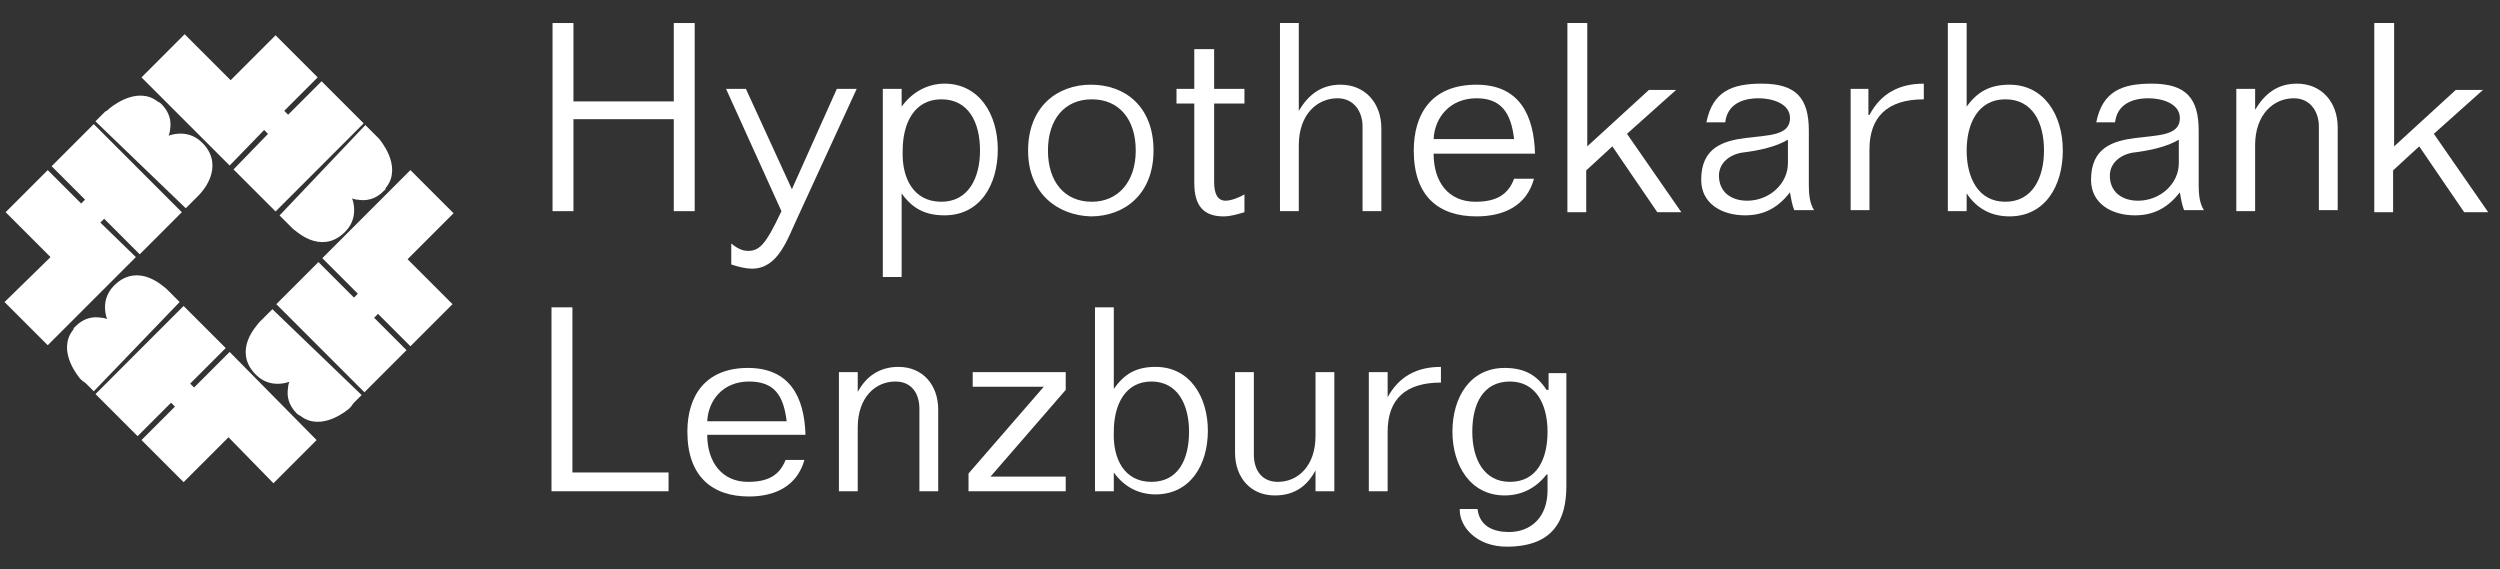 <?xml version="1.0" encoding="UTF-8"?> <svg xmlns:svg="http://www.w3.org/2000/svg" xmlns="http://www.w3.org/2000/svg" xmlns:xlink="http://www.w3.org/1999/xlink" version="1.0" id="svg2" x="0px" y="0px" viewBox="0 0 1107 252" style="enable-background:new 0 0 1107 252;" xml:space="preserve"><rect x="0" y="0" width="1107" height="252" fill="#333333" stroke="none"/> <style type="text/css"> .st0{fill:#FFFFFF;} .st1{fill:#FFFFFF;stroke:#FFFFFF;stroke-width:1.03;stroke-miterlimit:18.513;} </style> <g id="layer1" transform="translate(1.372,-3.009)"> <g id="g3150" transform="matrix(4.628,0,0,4.628,314.104,-126.56)"> <path id="path2502" class="st0" d="M-15.3,30.2h2v7.5h9.6v-7.5h2v18h-2v-8.8h-9.6v8.8h-2V30.2"></path> <path id="path2504" class="st0" d="M7.6,46.1l4.3-9.6h1.9L8.1,48.9c-0.9,1.9-1.8,4.8-4.3,4.8c-0.7,0-1.4-0.2-2-0.4v-2 c0.5,0.4,1,0.7,1.6,0.7c1.1,0,1.7-0.6,3.2-3.8L1.3,36.5h1.9L7.6,46.1"></path> <path id="path2506" class="st0" d="M21.9,47.3c2.6,0,3.7-2.3,3.7-4.9c0-2.7-1.1-4.9-3.7-4.9c-2.6,0-3.7,2.3-3.7,4.9 C18.1,45,19.2,47.3,21.9,47.3z M16.3,36.5h1.8v1.7h0c1-1.4,2.5-2.2,4.1-2.2c3.3,0,5.1,2.9,5.1,6.3c0,3.4-1.7,6.3-5.1,6.3 c-1.9,0-3.1-0.7-4.1-2.1h0v8h-1.8V36.5"></path> <path id="path2508" class="st0" d="M40.5,42.4c0-3-1.6-4.9-4.2-4.9c-2.6,0-4.2,1.9-4.2,4.9c0,3,1.6,4.9,4.2,4.9 C38.8,47.3,40.5,45.4,40.5,42.4z M30.2,42.4c0-4.2,2.8-6.3,6-6.3c3.3,0,6,2.1,6,6.3c0,4.2-2.8,6.3-6,6.3 C33,48.6,30.2,46.5,30.2,42.4"></path> <path id="path2510" class="st0" d="M46.2,32.7H48v3.8h2.9v1.4H48v7.5c0,1.1,0.3,1.8,1.1,1.8c0.5,0,1.3-0.3,1.8-0.6v1.7 c-0.7,0.2-1.3,0.4-2,0.4c-1.9,0-2.8-1-2.8-3.2v-7.6h-1.7v-1.4h1.7V32.7"></path> <path id="path2512" class="st0" d="M62.2,48.2v-8.1c0-1.4-0.8-2.7-2.4-2.7c-1.9,0-3.7,1.5-3.7,4.5v6.3h-1.8v-18h1.8v8.4h0 c0.9-1.5,2.1-2.5,4-2.5c2.3,0,3.9,1.7,3.9,4.2v7.9H62.2"></path> <path id="path2514" class="st0" d="M76.7,41.3c-0.3-2.6-1.3-3.9-3.6-3.9c-2.5,0-4,1.8-4.1,3.9H76.7z M69,42.7c0,2.7,1.4,4.6,4,4.6 c1.9,0,3.1-0.6,3.7-2.2h1.9c-0.7,2.6-2.9,3.6-5.5,3.6c-3.6,0-6-1.9-6-6.3c0-3.5,1.7-6.3,6-6.3c4.1,0,5.5,2.9,5.6,6.6H69"></path> <path id="path2516" class="st0" d="M81.9,30.2h1.8v11.8l5.9-5.4h2.6l-4.7,4.2l5.2,7.5h-2.3l-4.3-6.3l-2.5,2.3v4h-1.8V30.2"></path> <path id="path2518" class="st0" d="M103,41.3c-1.1,0.7-2.8,1.1-4.5,1.3c-1.2,0.2-2.2,1-2.2,2.2c0,1.6,1.2,2.4,2.7,2.4 c2.1,0,3.9-1.6,3.9-3.6V41.3z M95.1,39.7c0.6-3,2.5-3.7,5.3-3.7c3.3,0,4.5,1.4,4.5,4.5v5.3c0,0.8,0.1,1.7,0.5,2.3h-1.9 c-0.2-0.5-0.3-1.1-0.4-1.7c-1.1,1.4-2.4,2.2-4.3,2.2c-2.2,0-4.2-1.1-4.2-3.4c0-6.2,8.5-2.5,8.5-5.9c0-1.4-1.7-1.9-3-1.9 c-1.6,0-3,0.6-3.2,2.3H95.1"></path> <path id="path2520" class="st0" d="M108.8,36.5h1.8V39h0.1c1.1-2.1,2.9-3,5.2-3v1.5c-3.5,0-5.2,1.7-5.2,4.8v5.8h-1.8V36.5"></path> <path id="path2522" class="st0" d="M123.7,47.3c2.6,0,3.7-2.3,3.7-4.9c0-2.7-1.1-4.9-3.7-4.9c-2.6,0-3.7,2.3-3.7,4.9 C120,45,121.1,47.3,123.7,47.3z M118.2,30.2h1.8v8h0c1-1.4,2.2-2.1,4.1-2.1c3.3,0,5.1,2.9,5.1,6.3c0,3.4-1.7,6.3-5.1,6.3 c-1.7,0-3.1-0.7-4.1-2.2h0v1.7h-1.8V30.2"></path> <path id="path2524" class="st0" d="M140.4,41.3c-1.1,0.7-2.8,1.1-4.5,1.3c-1.2,0.2-2.2,1-2.2,2.2c0,1.6,1.2,2.4,2.7,2.4 c2.1,0,3.9-1.6,3.9-3.6V41.3z M132.4,39.7c0.6-3,2.5-3.7,5.3-3.7c3.3,0,4.5,1.4,4.5,4.5v5.3c0,0.8,0.1,1.7,0.5,2.3h-1.9 c-0.2-0.5-0.3-1.1-0.4-1.7c-1.1,1.4-2.4,2.2-4.3,2.2c-2.2,0-4.2-1.1-4.2-3.4c0-6.2,8.5-2.5,8.5-5.9c0-1.4-1.7-1.9-3-1.9 c-1.6,0-3,0.6-3.2,2.3H132.4"></path> <path id="path2526" class="st0" d="M153.7,48.2v-8.1c0-1.4-0.8-2.7-2.4-2.7c-1.9,0-3.7,1.5-3.7,4.5v6.3h-1.8V36.5h1.8v2h0 c0.9-1.5,2.1-2.5,4-2.5c2.3,0,3.9,1.7,3.9,4.2v7.9H153.7"></path> <path id="path2528" class="st0" d="M159.1,30.2h1.8v11.8l5.9-5.4h2.6l-4.7,4.2l5.2,7.5h-2.3l-4.3-6.3l-2.5,2.3v4h-1.8V30.2"></path> <path id="path2530" class="st0" d="M-25.5,48.4l-3.4-3.4l-7.7,7.7l3.4,3.4l-1.1,1.1l-3.4-3.4l-3.3,3.3l7.7,7.7l3.3-3.3l-3.1-3.1 l1.1-1.1l3.1,3.1l3.3-3.3l-4.3-4.3L-25.5,48.4"></path> <path id="path2532" class="st1" d="M-25.5,48.4l-3.4-3.4l-7.7,7.7l3.4,3.4l-1.1,1.1l-3.4-3.4l-3.3,3.3l7.7,7.7l3.3-3.3l-3.1-3.1 l1.1-1.1l3.1,3.1l3.3-3.3l-4.3-4.3L-25.5,48.4z"></path> <path id="path2534" class="st0" d="M-37.4,36.5l-3.2,3.2l-1.1-1.1l3.2-3.2l-3.3-3.3l-4.3,4.3l-4.4-4.4l-3.4,3.4l7.7,7.7l3.3-3.4 l1.1,1.1l-3.3,3.4l3.3,3.3l7.7-7.7L-37.4,36.5"></path> <path id="path2536" class="st1" d="M-37.4,36.5l-3.2,3.2l-1.1-1.1l3.2-3.2l-3.3-3.3l-4.3,4.3l-4.4-4.4l-3.4,3.4l7.7,7.7l3.3-3.4 l1.1,1.1l-3.3,3.4l3.3,3.3l7.7-7.7L-37.4,36.5z"></path> <path id="path2538" class="st0" d="M-54.8,51.6l3.3-3.3l-7.7-7.7l-3.3,3.3l3.2,3.2l-1.1,1.1l-3.2-3.2l-3.3,3.3l4.3,4.3l-4.4,4.3 l3.4,3.4l7.7-7.7l-3.4-3.3l1.1-1.1L-54.8,51.6"></path> <path id="path2540" class="st1" d="M-54.8,51.6l3.3-3.3l-7.7-7.7l-3.3,3.3l3.2,3.2l-1.1,1.1l-3.2-3.2l-3.3,3.3l4.3,4.3l-4.4,4.3 l3.4,3.4l7.7-7.7l-3.4-3.3l1.1-1.1L-54.8,51.6z"></path> <path id="path2542" class="st0" d="M-46.2,62.4l-3.4,3.4l-1.1-1.1l3.4-3.4l-3.3-3.3l-7.7,7.7L-55,69l3.2-3.2l1.1,1.1l-3.2,3.2 l3.3,3.3l4.3-4.3l4.3,4.4l3.4-3.4L-46.2,62.4"></path> <path id="path2544" class="st1" d="M-46.2,62.4l-3.4,3.4l-1.1-1.1l3.4-3.4l-3.3-3.3l-7.7,7.7L-55,69l3.2-3.2l1.1,1.1l-3.2,3.2 l3.3,3.3l4.3-4.3l4.3,4.4l3.4-3.4L-46.2,62.4z"></path> <path id="path2546" class="st0" d="M-50.4,47.2l0.8-0.8c0,0,0,0,0.1-0.1c0.2-0.2,2.2-2.3,0.4-4.2c0,0-0.1-0.1-0.1-0.1 c-1.3-1.3-3-0.4-3-0.4h0c-0.1,0.1-0.2,0.2-0.4,0c-0.2-0.2-0.1-0.2-0.1-0.3l0,0l0,0c0,0,0,0,0-0.1c0-0.1,0.1-0.1,0.1-0.2 c0.1-0.2,0.2-0.5,0.2-0.7c0.1-0.6,0-1.3-0.7-2c0,0-0.1-0.1-0.2-0.1c-1.7-1.5-4.1,0.6-4.1,0.6c-0.1,0.1-0.2,0.2-0.4,0.3 c-0.2,0.2-0.4,0.4-0.5,0.5L-50.4,47.2"></path> <path id="path2548" class="st1" d="M-50.4,47.2l0.8-0.8c0,0,0,0,0.1-0.1c0.2-0.2,2.2-2.3,0.4-4.2c0,0-0.1-0.1-0.1-0.1 c-1.3-1.3-3-0.4-3-0.4h0c-0.1,0.1-0.2,0.2-0.4,0c-0.2-0.2-0.1-0.2-0.1-0.3l0,0l0,0c0,0,0,0,0-0.1c0-0.1,0.1-0.1,0.1-0.2 c0.1-0.2,0.2-0.5,0.2-0.7c0.1-0.6,0-1.3-0.7-2c0,0-0.1-0.1-0.2-0.1c-1.7-1.5-4.1,0.6-4.1,0.6c-0.1,0.1-0.2,0.2-0.4,0.3 c-0.2,0.2-0.4,0.4-0.5,0.5L-50.4,47.2z"></path> <path id="path2550" class="st0" d="M-40.7,48.6l0.8,0.8c0,0,0,0,0.1,0.1c0.3,0.2,2.3,2.2,4.2,0.4c0,0,0.1-0.1,0.1-0.1 c1.3-1.3,0.4-3,0.4-3l0,0c-0.1-0.1-0.2-0.2,0-0.4c0.2-0.2,0.2-0.1,0.3-0.1l0,0l0,0c0,0,0,0,0.1,0c0,0,0.1,0.1,0.2,0.1 c0.2,0.1,0.4,0.2,0.7,0.2c0.6,0.1,1.3,0,2-0.7c0-0.1,0.1-0.1,0.1-0.2c1.5-1.7-0.6-4.1-0.6-4.1c-0.1-0.1-0.2-0.2-0.4-0.4 c-0.2-0.2-0.4-0.4-0.5-0.5L-40.7,48.6"></path> <path id="path2552" class="st1" d="M-40.7,48.6l0.8,0.8c0,0,0,0,0.1,0.1c0.3,0.2,2.3,2.2,4.2,0.4c0,0,0.1-0.1,0.1-0.1 c1.3-1.3,0.4-3,0.4-3l0,0c-0.1-0.1-0.2-0.2,0-0.4c0.2-0.2,0.2-0.1,0.3-0.1l0,0l0,0c0,0,0,0,0.1,0c0,0,0.1,0.1,0.2,0.1 c0.2,0.1,0.4,0.2,0.7,0.2c0.6,0.1,1.3,0,2-0.7c0-0.1,0.1-0.1,0.1-0.2c1.5-1.7-0.6-4.1-0.6-4.1c-0.1-0.1-0.2-0.2-0.4-0.4 c-0.2-0.2-0.4-0.4-0.5-0.5L-40.7,48.6z"></path> <path id="path2554" class="st0" d="M-42.1,58.3l-0.8,0.8c0,0,0,0-0.1,0.1c-0.2,0.3-2.2,2.3-0.4,4.2c0,0,0.1,0.1,0.1,0.1 c1.3,1.3,3,0.4,3,0.4l0,0c0.1-0.1,0.2-0.2,0.4,0c0.2,0.2,0.1,0.2,0.1,0.3l0,0l0,0c0,0,0,0,0,0.1c0,0-0.1,0.1-0.1,0.2 c-0.1,0.2-0.2,0.4-0.2,0.7c-0.1,0.6,0,1.3,0.7,2c0,0,0.1,0.1,0.2,0.1c1.7,1.5,4.1-0.6,4.1-0.6c0.1-0.1,0.2-0.2,0.3-0.4 c0.2-0.2,0.4-0.4,0.5-0.5L-42.1,58.3"></path> <path id="path2556" class="st1" d="M-42.1,58.3l-0.8,0.8c0,0,0,0-0.1,0.1c-0.2,0.3-2.2,2.3-0.4,4.2c0,0,0.1,0.1,0.1,0.1 c1.3,1.3,3,0.4,3,0.4l0,0c0.1-0.1,0.2-0.2,0.4,0c0.2,0.2,0.1,0.2,0.1,0.3l0,0l0,0c0,0,0,0,0,0.1c0,0-0.1,0.1-0.1,0.2 c-0.1,0.2-0.2,0.4-0.2,0.7c-0.1,0.6,0,1.3,0.7,2c0,0,0.1,0.1,0.2,0.1c1.7,1.5,4.1-0.6,4.1-0.6c0.1-0.1,0.2-0.2,0.3-0.4 c0.2-0.2,0.4-0.4,0.5-0.5L-42.1,58.3z"></path> <path id="path2558" class="st0" d="M-51.7,56.9l-0.8-0.8c0,0,0,0-0.1-0.1c-0.3-0.2-2.3-2.2-4.2-0.4c0,0-0.1,0.1-0.1,0.1 c-1.3,1.3-0.4,3-0.4,3l0,0c0.1,0.1,0.2,0.2,0,0.4c-0.2,0.2-0.2,0.1-0.3,0.1l0,0l0,0c0,0,0,0-0.1,0c0,0-0.1-0.1-0.2-0.1 c-0.2-0.1-0.4-0.2-0.7-0.2c-0.6-0.1-1.3,0-2,0.7c0,0.1-0.1,0.1-0.1,0.2c-1.5,1.7,0.6,4.1,0.6,4.1c0.1,0.1,0.2,0.2,0.4,0.3 c0.2,0.2,0.4,0.4,0.5,0.5L-51.7,56.9"></path> <path id="path2560" class="st1" d="M-51.7,56.9l-0.8-0.8c0,0,0,0-0.1-0.1c-0.3-0.2-2.3-2.2-4.2-0.4c0,0-0.1,0.1-0.1,0.1 c-1.3,1.3-0.4,3-0.4,3l0,0c0.1,0.1,0.2,0.2,0,0.4c-0.2,0.2-0.2,0.1-0.3,0.1l0,0l0,0c0,0,0,0-0.1,0c0,0-0.1-0.1-0.2-0.1 c-0.2-0.1-0.4-0.2-0.7-0.2c-0.6-0.1-1.3,0-2,0.7c0,0.1-0.1,0.1-0.1,0.2c-1.5,1.7,0.6,4.1,0.6,4.1c0.1,0.1,0.2,0.2,0.4,0.3 c0.2,0.2,0.4,0.4,0.5,0.5L-51.7,56.9z"></path> <path id="path2562" class="st0" d="M-15.3,57.4h1.9v15.8h9.2V75h-11.2V57.4"></path> <path id="path2564" class="st0" d="M7.1,68.3c-0.3-2.5-1.2-3.8-3.6-3.8c-2.5,0-3.9,1.8-4,3.8H7.1z M-0.5,69.6 c0,2.6,1.4,4.5,3.9,4.5c1.9,0,3-0.6,3.6-2.1h1.8c-0.7,2.5-2.8,3.5-5.3,3.5c-3.5,0-5.9-1.9-5.9-6.2c0-3.4,1.7-6.1,5.8-6.1 c4,0,5.4,2.8,5.5,6.4H-0.5"></path> <path id="path2566" class="st0" d="M19.8,75v-7.9c0-1.4-0.7-2.6-2.3-2.6c-1.9,0-3.6,1.5-3.6,4.4V75h-1.8V63.6h1.8v1.9h0 c0.8-1.5,2.1-2.4,3.9-2.4c2.3,0,3.8,1.7,3.8,4.1V75H19.8"></path> <path id="path2568" class="st0" d="M24.8,63.6h9v1.7l-7.2,8.3h7.2V75h-9.3v-1.7l7.2-8.3h-6.8V63.6"></path> <path id="path2570" class="st0" d="M42,74.1c2.6,0,3.6-2.2,3.6-4.8c0-2.6-1.1-4.8-3.6-4.8s-3.6,2.2-3.6,4.8 C38.3,71.9,39.4,74.1,42,74.1z M36.6,57.4h1.8v7.8h0c1-1.4,2.1-2.1,4-2.1c3.3,0,5,2.9,5,6.1c0,3.3-1.7,6.1-5,6.1 c-1.6,0-3-0.7-4-2.1h0V75h-1.8V57.4"></path> <path id="path2572" class="st0" d="M51.8,63.6v7.9c0,1.4,0.7,2.6,2.3,2.6c1.9,0,3.6-1.5,3.6-4.4v-6.1h1.8V75h-1.8v-2h0 c-0.8,1.5-2,2.4-3.9,2.4c-2.3,0-3.8-1.7-3.8-4.1v-7.7H51.8"></path> <path id="path2574" class="st0" d="M62.8,63.6h1.8v2.4h0c1.1-2,2.8-2.9,5.1-2.9v1.5c-3.4,0-5.1,1.6-5.1,4.7V75h-1.8V63.6"></path> <path id="path2576" class="st0" d="M76.3,74.1c2.6,0,3.6-2.2,3.6-4.8c0-2.6-1.1-4.8-3.6-4.8c-2.6,0-3.6,2.2-3.6,4.8 C72.7,71.9,73.8,74.1,76.3,74.1z M81.7,63.6v10.9c0,3.2-1.2,5.8-5.7,5.8c-2.9,0-4.5-1.9-4.5-3.5v-0.1h1.7c0.2,1.7,1.6,2.2,3,2.2 c2.1,0,3.7-1.4,3.7-4v-1.5h-0.1c-1,1.3-2.4,2-4,2c-3.3,0-5-2.9-5-6.1c0-3.3,1.7-6.1,5-6.1c1.9,0,3.1,0.7,4,2.1H80v-1.6H81.7"></path> </g> </g> </svg> 